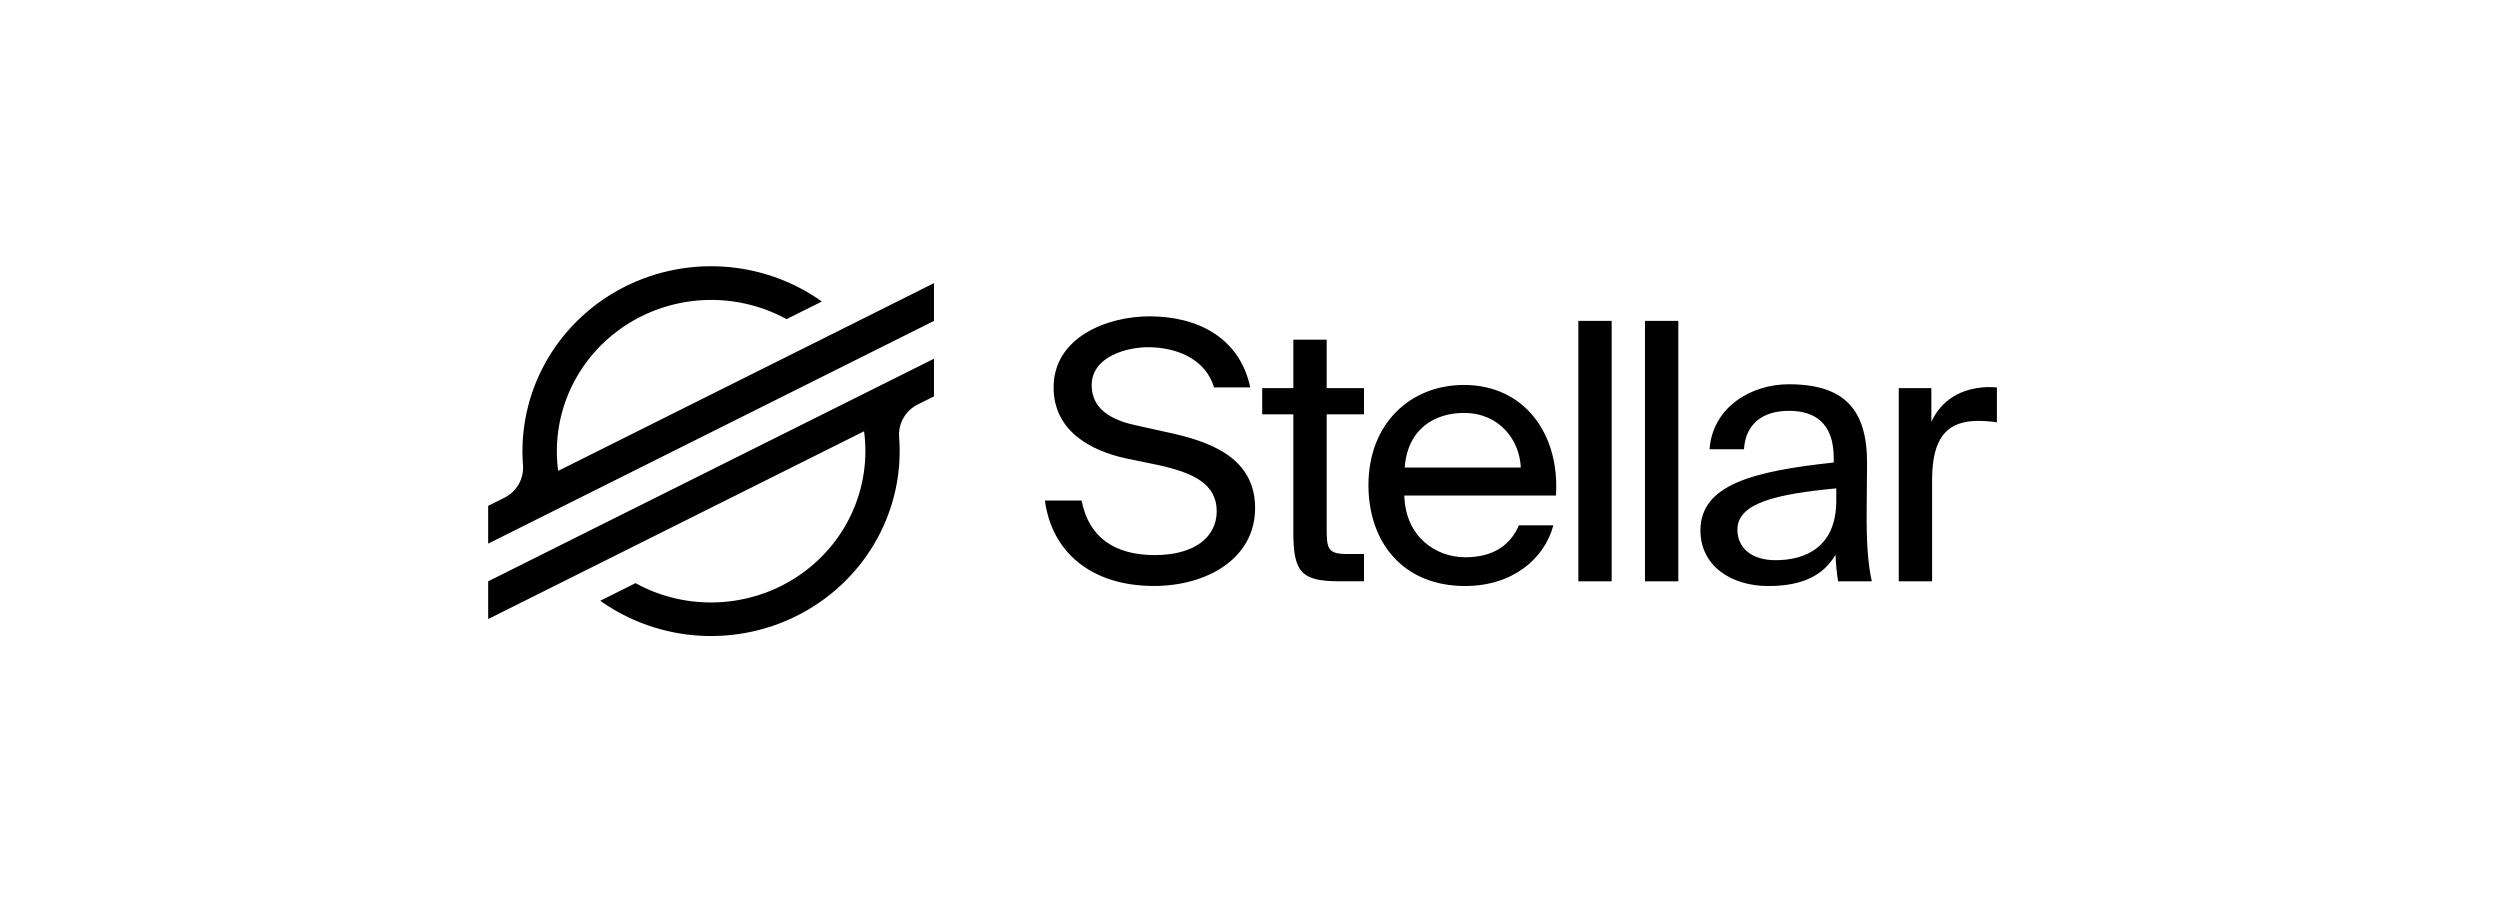 <svg width="169" height="61" viewBox="0 0 169 61" fill="none" xmlns="http://www.w3.org/2000/svg">
<g clip-path="url(#clip0_15934_22796)">
<path fill-rule="evenodd" clip-rule="evenodd" d="M58.883 21.269L55.254 23.081L37.731 31.831C37.672 31.388 37.642 30.942 37.642 30.495C37.645 28.712 38.122 26.961 39.027 25.414C39.932 23.868 41.234 22.58 42.803 21.679C44.372 20.777 46.154 20.294 47.972 20.275C49.791 20.257 51.583 20.704 53.17 21.574L55.248 20.536L55.557 20.381C53.588 18.98 51.251 18.16 48.821 18.019C46.392 17.878 43.972 18.422 41.848 19.585C39.724 20.749 37.983 22.485 36.833 24.587C35.682 26.69 35.169 29.071 35.355 31.45C35.389 31.897 35.288 32.344 35.064 32.735C34.84 33.126 34.503 33.444 34.095 33.647L33 34.195V36.749L36.224 35.137L37.269 34.615L38.298 34.101L56.77 24.874L58.846 23.837L63.136 21.694V19.141L58.883 21.269ZM63.136 24.25L39.347 36.125L37.271 37.164L33 39.297V41.849L37.242 39.73L40.871 37.917L58.411 29.155C58.664 31.038 58.378 32.953 57.584 34.686C56.791 36.419 55.521 37.901 53.917 38.966C52.313 40.032 50.438 40.638 48.502 40.718C46.567 40.798 44.646 40.349 42.956 39.42L42.829 39.486L40.577 40.611C42.547 42.013 44.885 42.833 47.315 42.974C49.744 43.115 52.164 42.572 54.289 41.407C56.414 40.243 58.154 38.507 59.304 36.404C60.455 34.301 60.967 31.919 60.781 29.54C60.746 29.093 60.848 28.646 61.072 28.255C61.295 27.864 61.632 27.546 62.039 27.342L63.136 26.795V24.25ZM92.507 32.794C92.507 28.647 95.33 26.022 98.969 26.022C103.052 26.022 105.454 29.347 105.182 33.497H94.933C95.007 36.312 97.087 37.671 99.043 37.671C101.024 37.671 102.113 36.797 102.681 35.511H105.008C104.414 37.745 102.286 39.614 99.043 39.614C94.834 39.614 92.507 36.652 92.507 32.794ZM98.969 27.915C96.987 27.915 95.156 28.979 94.957 31.604H102.805C102.731 29.76 101.369 27.915 98.969 27.915ZM78.804 29.199L76.731 28.737C75.041 28.372 73.798 27.597 73.798 26.044C73.798 24.077 76.221 23.471 77.61 23.471C79.395 23.471 81.472 24.175 82.067 26.189H84.518C83.799 22.814 80.948 21.384 77.71 21.384C74.813 21.384 71.224 22.816 71.224 26.189C71.224 29.101 73.674 30.461 76.15 30.995L78.388 31.456C80.641 31.966 82.25 32.694 82.25 34.562C82.25 36.312 80.74 37.524 78.067 37.524C75.269 37.524 73.586 36.261 73.116 33.835H70.635C71.105 37.335 73.779 39.611 78.012 39.611C81.582 39.611 84.845 37.766 84.845 34.344C84.845 30.801 81.553 29.781 78.804 29.199ZM87.43 22.961H89.683V26.237H92.207V28.009H89.683V35.752C89.683 37.111 89.781 37.451 91.069 37.451H92.207V39.295H90.574C88.024 39.295 87.43 38.737 87.43 36.018V28.009H85.325V26.237H87.43V22.961ZM134.323 26.167C132.565 26.24 131.229 27.042 130.56 28.521V26.24H128.356V39.297H130.609V32.453C130.609 29.541 131.649 28.453 133.729 28.453C134.151 28.453 134.574 28.486 134.991 28.55V26.191C134.769 26.172 134.546 26.164 134.323 26.167ZM126.212 31.364L126.188 34.374C126.162 36.579 126.262 38.059 126.533 39.3H124.256C124.16 38.706 124.102 38.106 124.083 37.505C123.267 38.866 121.905 39.616 119.529 39.616C117.028 39.616 114.949 38.256 114.949 35.854C114.949 32.766 118.514 31.85 123.959 31.266V30.951C123.959 28.549 122.623 27.772 120.939 27.772C119.058 27.772 117.993 28.744 117.894 30.369H115.567C115.765 27.554 118.34 25.976 120.914 25.976C124.653 25.976 126.238 27.65 126.212 31.364ZM120.023 37.869C122.128 37.869 124.133 36.921 124.133 33.84V33.014C120.047 33.402 117.449 34.009 117.449 35.805C117.449 37.044 118.414 37.869 120.023 37.869ZM108.949 21.691H106.696V39.296H108.949V21.691ZM111.201 21.691H113.454V39.296H111.201V21.691Z" fill="black"/>
</g>
<defs>
<clipPath id="clip0_15934_22796">
<rect width="102" height="25" fill="white" transform="translate(33 18)"/>
</clipPath>
</defs>
</svg>
